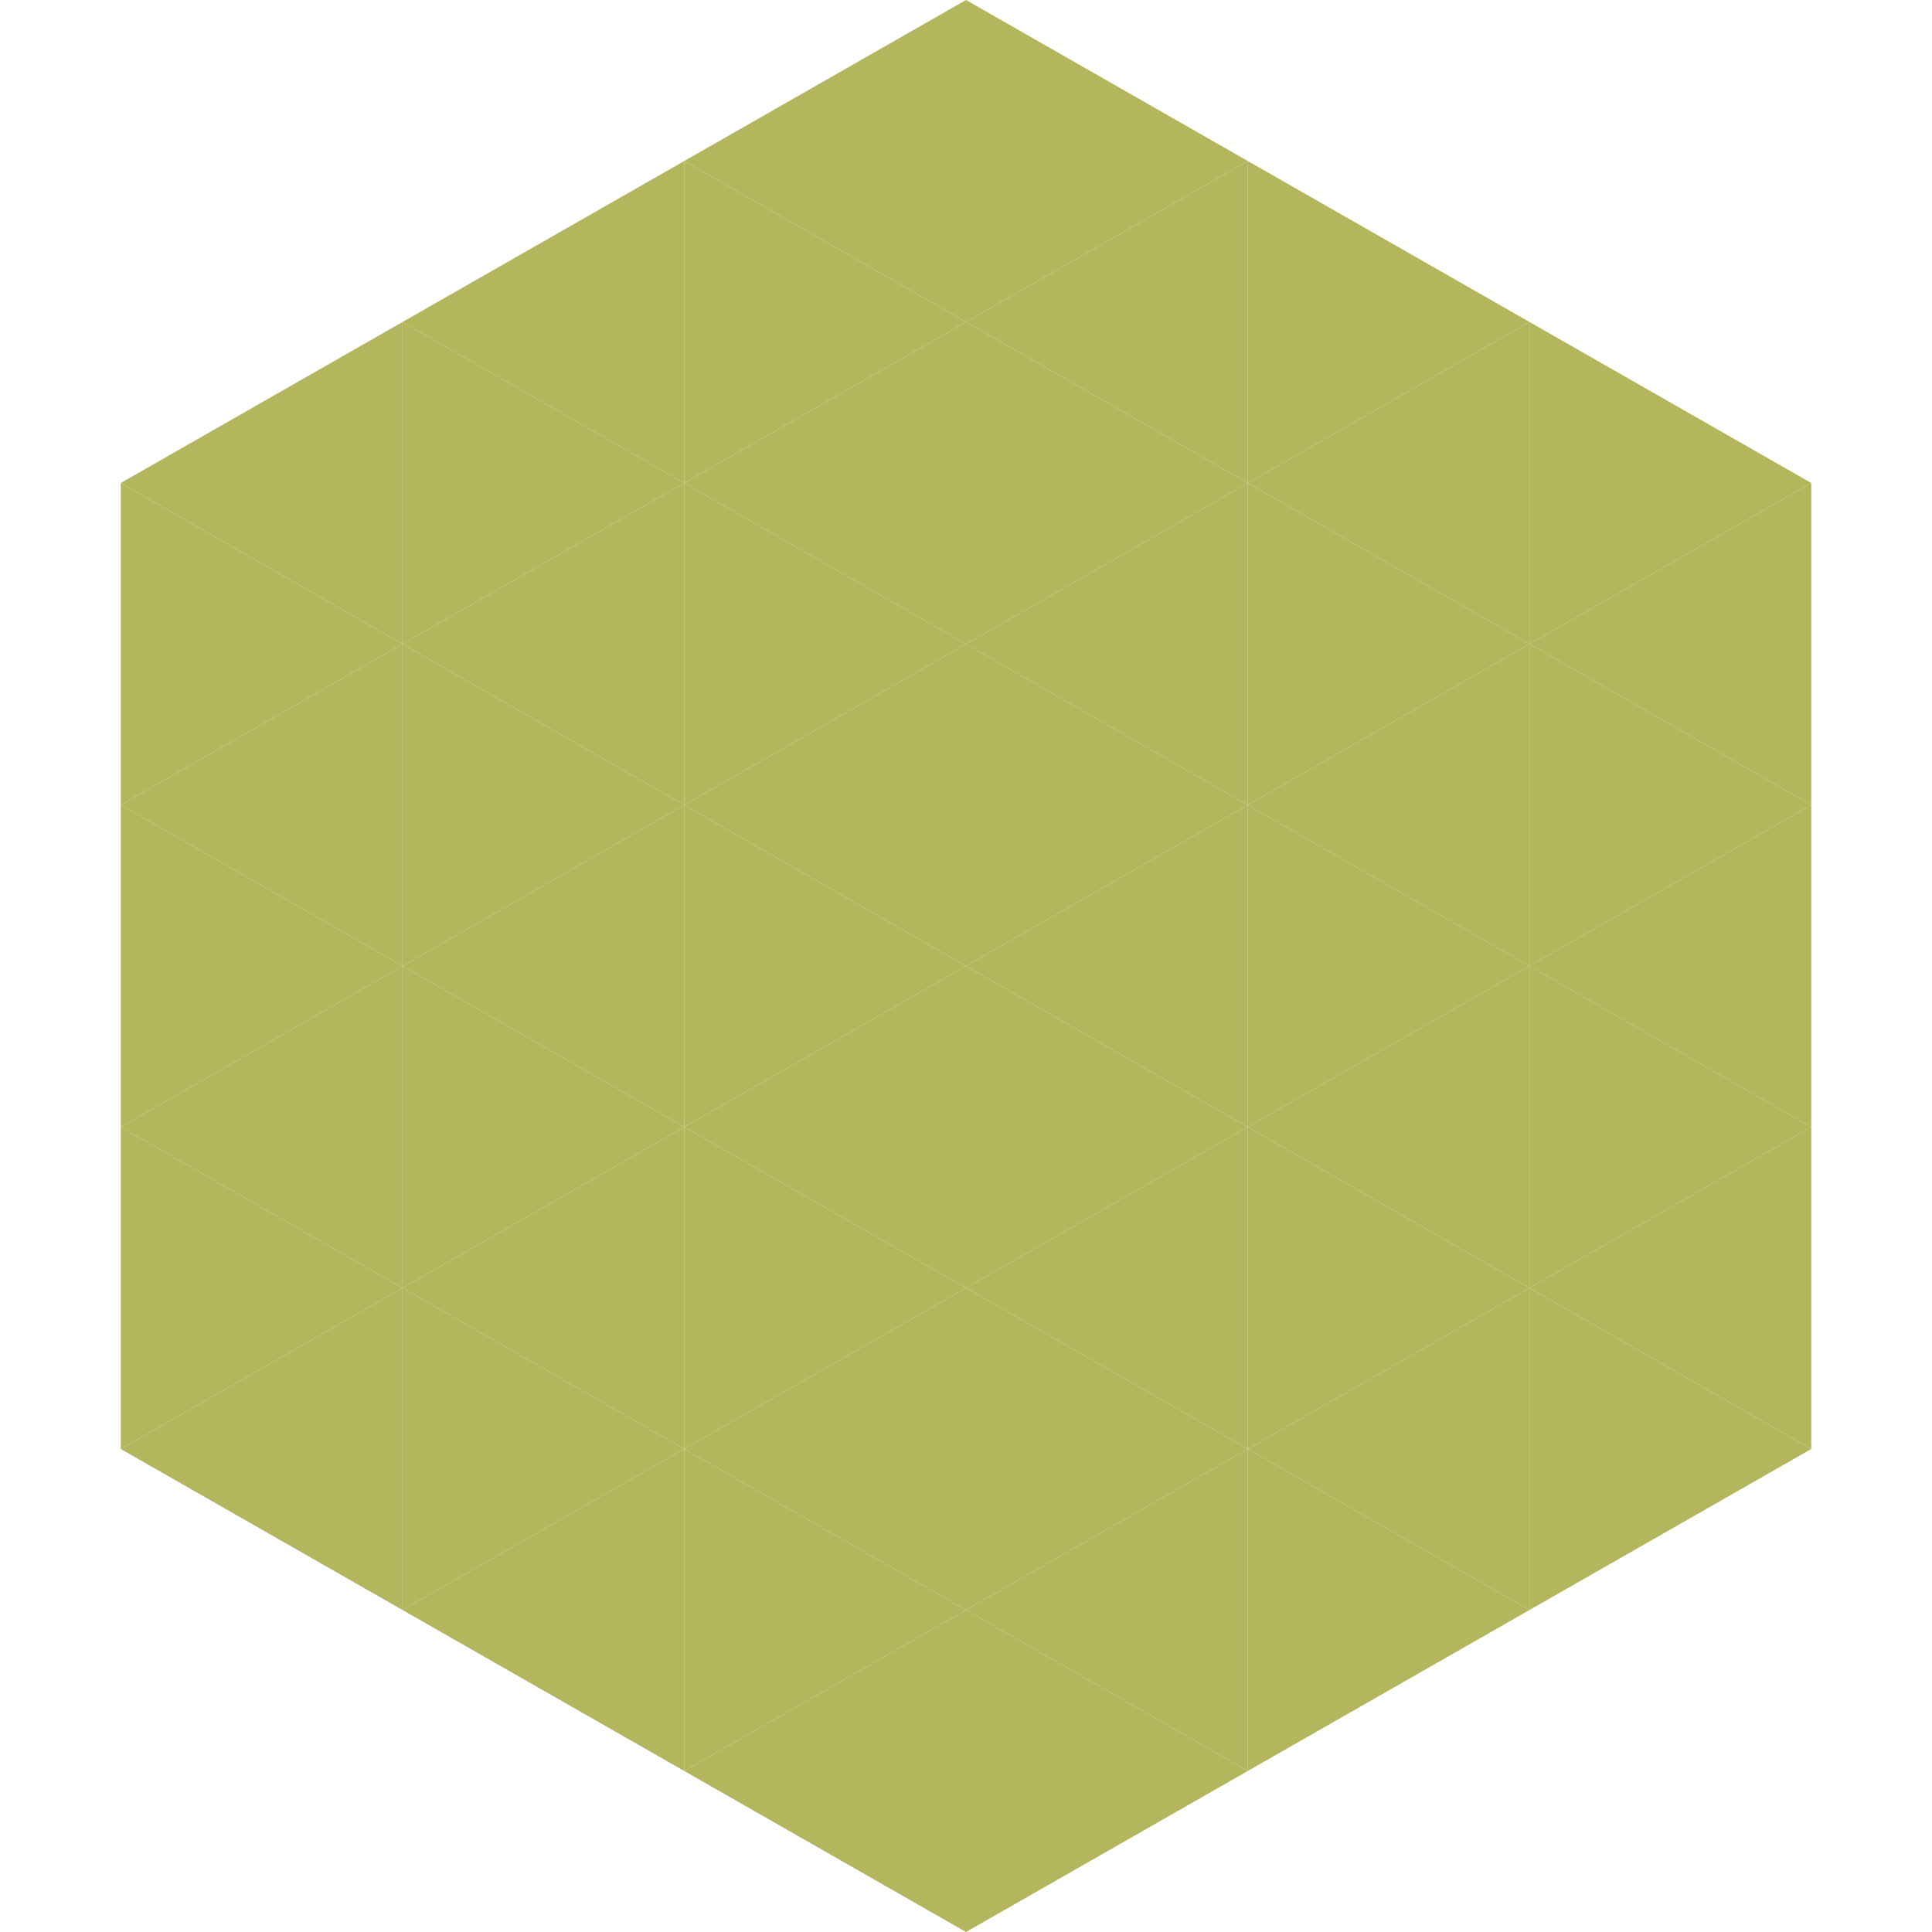 <?xml version="1.0"?>
<!-- Generated by SVGo -->
<svg width="240" height="240"
     xmlns="http://www.w3.org/2000/svg"
     xmlns:xlink="http://www.w3.org/1999/xlink">
<polygon points="50,40 15,60 50,80" style="fill:rgb(180,182,93)" />
<polygon points="190,40 225,60 190,80" style="fill:rgb(180,182,93)" />
<polygon points="15,60 50,80 15,100" style="fill:rgb(180,182,93)" />
<polygon points="225,60 190,80 225,100" style="fill:rgb(180,182,93)" />
<polygon points="50,80 15,100 50,120" style="fill:rgb(180,182,93)" />
<polygon points="190,80 225,100 190,120" style="fill:rgb(180,182,93)" />
<polygon points="15,100 50,120 15,140" style="fill:rgb(180,182,93)" />
<polygon points="225,100 190,120 225,140" style="fill:rgb(180,182,93)" />
<polygon points="50,120 15,140 50,160" style="fill:rgb(180,182,93)" />
<polygon points="190,120 225,140 190,160" style="fill:rgb(180,182,93)" />
<polygon points="15,140 50,160 15,180" style="fill:rgb(180,182,93)" />
<polygon points="225,140 190,160 225,180" style="fill:rgb(180,182,93)" />
<polygon points="50,160 15,180 50,200" style="fill:rgb(180,182,93)" />
<polygon points="190,160 225,180 190,200" style="fill:rgb(180,182,93)" />
<polygon points="15,180 50,200 15,220" style="fill:rgb(255,255,255); fill-opacity:0" />
<polygon points="225,180 190,200 225,220" style="fill:rgb(255,255,255); fill-opacity:0" />
<polygon points="50,0 85,20 50,40" style="fill:rgb(255,255,255); fill-opacity:0" />
<polygon points="190,0 155,20 190,40" style="fill:rgb(255,255,255); fill-opacity:0" />
<polygon points="85,20 50,40 85,60" style="fill:rgb(180,182,93)" />
<polygon points="155,20 190,40 155,60" style="fill:rgb(180,182,93)" />
<polygon points="50,40 85,60 50,80" style="fill:rgb(180,182,93)" />
<polygon points="190,40 155,60 190,80" style="fill:rgb(180,182,93)" />
<polygon points="85,60 50,80 85,100" style="fill:rgb(180,182,93)" />
<polygon points="155,60 190,80 155,100" style="fill:rgb(180,182,93)" />
<polygon points="50,80 85,100 50,120" style="fill:rgb(180,182,93)" />
<polygon points="190,80 155,100 190,120" style="fill:rgb(180,182,93)" />
<polygon points="85,100 50,120 85,140" style="fill:rgb(180,182,93)" />
<polygon points="155,100 190,120 155,140" style="fill:rgb(180,182,93)" />
<polygon points="50,120 85,140 50,160" style="fill:rgb(180,182,93)" />
<polygon points="190,120 155,140 190,160" style="fill:rgb(180,182,93)" />
<polygon points="85,140 50,160 85,180" style="fill:rgb(180,182,93)" />
<polygon points="155,140 190,160 155,180" style="fill:rgb(180,182,93)" />
<polygon points="50,160 85,180 50,200" style="fill:rgb(180,182,93)" />
<polygon points="190,160 155,180 190,200" style="fill:rgb(180,182,93)" />
<polygon points="85,180 50,200 85,220" style="fill:rgb(180,182,93)" />
<polygon points="155,180 190,200 155,220" style="fill:rgb(180,182,93)" />
<polygon points="120,0 85,20 120,40" style="fill:rgb(180,182,93)" />
<polygon points="120,0 155,20 120,40" style="fill:rgb(180,182,93)" />
<polygon points="85,20 120,40 85,60" style="fill:rgb(180,182,93)" />
<polygon points="155,20 120,40 155,60" style="fill:rgb(180,182,93)" />
<polygon points="120,40 85,60 120,80" style="fill:rgb(180,182,93)" />
<polygon points="120,40 155,60 120,80" style="fill:rgb(180,182,93)" />
<polygon points="85,60 120,80 85,100" style="fill:rgb(180,182,93)" />
<polygon points="155,60 120,80 155,100" style="fill:rgb(180,182,93)" />
<polygon points="120,80 85,100 120,120" style="fill:rgb(180,182,93)" />
<polygon points="120,80 155,100 120,120" style="fill:rgb(180,182,93)" />
<polygon points="85,100 120,120 85,140" style="fill:rgb(180,182,93)" />
<polygon points="155,100 120,120 155,140" style="fill:rgb(180,182,93)" />
<polygon points="120,120 85,140 120,160" style="fill:rgb(180,182,93)" />
<polygon points="120,120 155,140 120,160" style="fill:rgb(180,182,93)" />
<polygon points="85,140 120,160 85,180" style="fill:rgb(180,182,93)" />
<polygon points="155,140 120,160 155,180" style="fill:rgb(180,182,93)" />
<polygon points="120,160 85,180 120,200" style="fill:rgb(180,182,93)" />
<polygon points="120,160 155,180 120,200" style="fill:rgb(180,182,93)" />
<polygon points="85,180 120,200 85,220" style="fill:rgb(180,182,93)" />
<polygon points="155,180 120,200 155,220" style="fill:rgb(180,182,93)" />
<polygon points="120,200 85,220 120,240" style="fill:rgb(180,182,93)" />
<polygon points="120,200 155,220 120,240" style="fill:rgb(180,182,93)" />
<polygon points="85,220 120,240 85,260" style="fill:rgb(255,255,255); fill-opacity:0" />
<polygon points="155,220 120,240 155,260" style="fill:rgb(255,255,255); fill-opacity:0" />
</svg>
